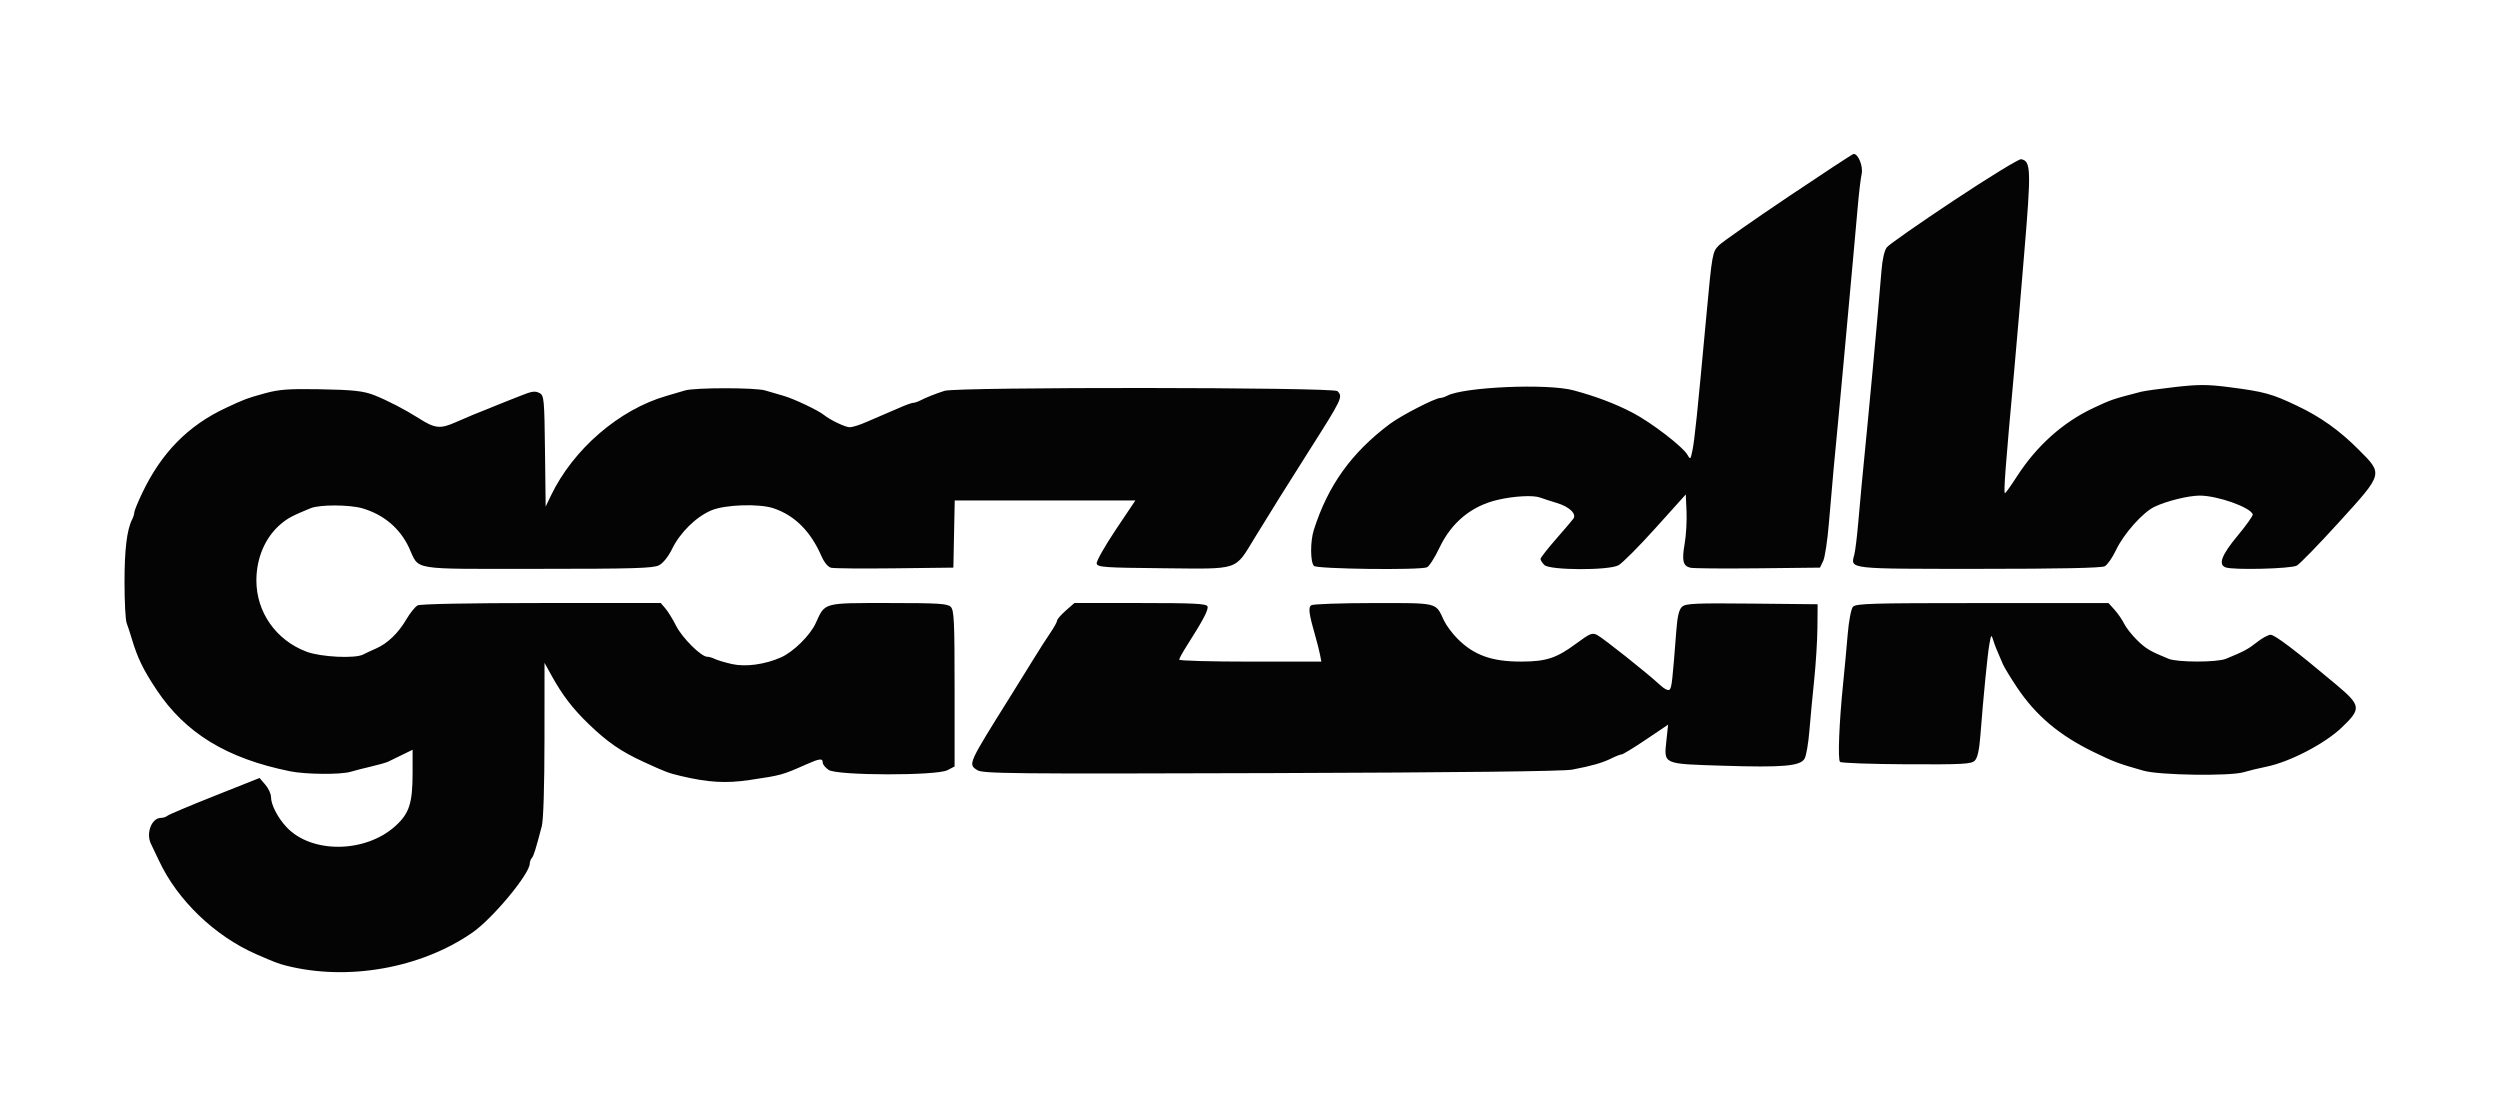 <svg xmlns="http://www.w3.org/2000/svg" width="1024" height="450" viewBox="0 0 1024 450" version="1.1"><path d="" stroke="none" fill="#080404" fill-rule="evenodd"/><path d="M 732.511 80.562 C 718.218 90.166, 705.411 99.135, 704.052 100.494 C 701.418 103.127, 701.278 103.913, 698.958 129 C 695.161 170.072, 694.143 179.913, 693.217 184.500 C 692.468 188.207, 692.324 188.346, 691.249 186.398 C 689.390 183.032, 676.292 172.969, 668.564 168.970 C 661.422 165.274, 653.773 162.383, 644.500 159.875 C 633.905 157.009, 599.646 158.475, 592.764 162.088 C 591.809 162.590, 590.558 163, 589.985 163 C 587.867 163, 573.936 170.163, 569.295 173.639 C 553.557 185.425, 543.965 198.797, 538.139 217.071 C 536.645 221.754, 536.681 230.281, 538.200 231.800 C 539.479 233.079, 581.275 233.599, 584.464 232.376 C 585.359 232.032, 587.650 228.467, 589.555 224.453 C 594.533 213.961, 602.699 207.233, 613.500 204.724 C 620.175 203.173, 627.969 202.752, 630.811 203.788 C 632.290 204.327, 635.406 205.340, 637.736 206.039 C 642.782 207.554, 645.865 210.493, 644.458 212.448 C 643.931 213.180, 640.688 216.990, 637.250 220.915 C 633.813 224.840, 631 228.458, 631 228.954 C 631 229.451, 631.707 230.564, 632.571 231.429 C 634.746 233.603, 658.728 233.709, 662.879 231.563 C 664.408 230.772, 671.248 223.914, 678.079 216.323 L 690.500 202.522 690.805 209.511 C 690.973 213.355, 690.631 219.264, 690.045 222.641 C 688.827 229.658, 689.328 231.799, 692.360 232.540 C 693.537 232.827, 705.969 232.936, 719.987 232.781 L 745.474 232.500 746.772 229.791 C 747.486 228.301, 748.539 221.326, 749.113 214.291 C 749.686 207.256, 750.561 197.225, 751.056 192 C 751.552 186.775, 752.407 177.775, 752.957 172 C 753.507 166.225, 754.417 156.438, 754.978 150.250 C 757.456 122.962, 758.061 116.343, 759.044 105.750 C 759.618 99.563, 760.476 90, 760.951 84.500 C 761.425 79, 762.136 73.043, 762.530 71.262 C 763.220 68.140, 761.119 62.918, 759.227 63.051 C 758.827 63.079, 746.805 70.959, 732.511 80.562 M 800.368 82.055 C 786.141 91.491, 773.766 100.139, 772.869 101.274 C 771.850 102.562, 771.017 106.183, 770.651 110.918 C 770.328 115.088, 769.600 123.563, 769.032 129.750 C 768.464 135.938, 767.561 145.838, 767.024 151.750 C 766.487 157.662, 765.561 167.450, 764.968 173.500 C 762.613 197.497, 762.008 203.908, 761.143 214 C 760.648 219.775, 759.913 225.743, 759.510 227.263 C 757.945 233.159, 756.524 233, 810.688 233 C 843.498 233, 860.796 232.645, 862.105 231.944 C 863.191 231.363, 865.260 228.393, 866.703 225.345 C 869.884 218.629, 877.694 209.847, 882.530 207.553 C 887.526 205.182, 896.394 203, 901.034 203 C 908.264 203, 921.760 207.779, 922.727 210.681 C 922.896 211.188, 920.101 215.130, 916.517 219.441 C 909.992 227.290, 908.498 231.210, 911.582 232.393 C 914.649 233.570, 938.410 232.979, 940.773 231.667 C 942.023 230.973, 949.774 223.002, 957.998 213.953 C 976.362 193.745, 976.217 194.286, 966.009 184.078 C 958.151 176.220, 950.581 170.828, 941 166.265 C 930.512 161.269, 927.476 160.435, 913 158.570 C 904.290 157.448, 900.539 157.439, 891 158.516 C 884.675 159.229, 878.375 160.105, 877 160.461 C 865.275 163.500, 864.863 163.640, 857.500 167.088 C 844.985 172.948, 834.176 182.631, 826.062 195.250 C 823.675 198.963, 821.503 202, 821.235 202 C 820.600 202, 821.437 190.892, 825 152 C 825.579 145.675, 826.483 135.325, 827.008 129 C 827.533 122.675, 828.456 111.650, 829.058 104.500 C 832.018 69.342, 831.916 65.993, 827.860 65.212 C 826.967 65.040, 814.595 72.619, 800.368 82.055 M 108.500 161.099 C 101.066 163.150, 100.310 163.433, 92.500 167.084 C 76.984 174.339, 66.056 185.494, 58.153 202.143 C 56.419 205.797, 55 209.290, 55 209.907 C 55 210.523, 54.603 211.809, 54.118 212.764 C 51.979 216.976, 51 225.043, 51 238.467 C 51 246.409, 51.392 253.940, 51.872 255.203 C 52.352 256.466, 53.282 259.300, 53.938 261.500 C 56.335 269.528, 58.613 274.238, 64.098 282.500 C 75.924 300.312, 92.864 310.656, 118.826 315.920 C 125.241 317.221, 139.579 317.339, 143.601 316.125 C 145.195 315.643, 148.975 314.674, 152 313.972 C 155.025 313.269, 158.175 312.370, 159 311.973 C 159.825 311.575, 162.412 310.317, 164.750 309.176 L 169 307.101 169 316.566 C 169 329.010, 167.636 333.208, 161.917 338.369 C 149.607 349.478, 127.601 349.699, 117.388 338.816 C 113.725 334.912, 111 329.617, 111 326.402 C 111 325.142, 109.945 322.885, 108.656 321.387 L 106.313 318.662 87.906 325.980 C 77.783 330.005, 69.072 333.681, 68.550 334.149 C 68.027 334.617, 66.860 335, 65.955 335 C 62.077 335, 59.657 341.408, 61.891 345.764 C 62.380 346.719, 63.827 349.750, 65.105 352.500 C 72.626 368.679, 87.986 383.441, 105.042 390.881 C 112.303 394.048, 114.040 394.715, 117 395.474 C 142.249 401.945, 172.250 396.670, 193.433 382.034 C 201.749 376.288, 217 357.940, 217 353.681 C 217 352.976, 217.372 351.972, 217.826 351.450 C 218.605 350.554, 219.368 348.120, 221.921 338.384 C 222.581 335.868, 223.007 322.071, 223.018 302.884 L 223.036 271.500 225.796 276.500 C 230.352 284.754, 234.492 290.172, 241.166 296.612 C 248.791 303.971, 254.472 307.881, 263.624 312.070 C 272.846 316.291, 273.787 316.646, 279 317.877 C 290.144 320.508, 297.368 320.926, 307 319.495 C 320.101 317.549, 320.352 317.480, 330.239 313.100 C 335.801 310.636, 337 310.509, 337 312.385 C 337 313.147, 338.109 314.497, 339.465 315.385 C 343.012 317.709, 383.583 317.784, 388.050 315.474 L 391 313.949 391 282.046 C 391 254.376, 390.791 249.934, 389.429 248.571 C 388.088 247.230, 384.348 247, 363.929 247 C 336.902 247, 338.013 246.692, 334.103 255.274 C 331.840 260.242, 324.937 267.041, 319.901 269.263 C 313.229 272.207, 305.357 273.264, 299.707 271.975 C 296.843 271.321, 293.719 270.385, 292.764 269.893 C 291.809 269.402, 290.409 269, 289.654 269 C 287.187 269, 279.407 261.250, 276.926 256.320 C 275.592 253.669, 273.634 250.488, 272.576 249.250 L 270.651 247 221.760 247 C 191.840 247, 172.160 247.379, 171.043 247.977 C 170.038 248.515, 167.970 251.081, 166.447 253.681 C 163.120 259.358, 158.744 263.562, 154 265.637 C 152.075 266.479, 149.719 267.580, 148.764 268.084 C 145.454 269.830, 131.456 269.142, 125.586 266.946 C 113.086 262.269, 104.983 250.751, 105.015 237.703 C 105.038 228.377, 108.716 219.941, 115.104 214.566 C 117.879 212.231, 119.976 211.126, 127.297 208.141 C 130.958 206.648, 143.163 206.679, 148.384 208.195 C 157.103 210.725, 163.800 216.359, 167.517 224.290 C 171.984 233.820, 167.026 233, 220.205 233 C 259.261 233, 267.569 232.757, 269.909 231.547 C 271.608 230.669, 273.746 227.998, 275.313 224.797 C 278.589 218.108, 285.095 211.716, 291.333 209.059 C 296.963 206.661, 311.012 206.200, 316.929 208.219 C 325.577 211.170, 332.043 217.643, 336.460 227.771 C 337.583 230.347, 339.153 232.246, 340.412 232.553 C 341.560 232.834, 353.300 232.937, 366.500 232.782 L 390.500 232.500 390.778 218.750 L 391.056 205 428.048 205 L 465.039 205 456.958 217.062 C 452.514 223.696, 449.023 229.884, 449.202 230.812 C 449.496 232.339, 452.107 232.524, 476.513 232.755 C 508.121 233.053, 505.592 233.898, 513.949 220.250 C 520.962 208.796, 527.418 198.459, 535.966 185 C 549.867 163.111, 550.140 162.540, 547.800 160.200 C 546.174 158.574, 391.991 158.461, 386.899 160.082 C 383.168 161.271, 379.447 162.752, 376.764 164.117 C 375.809 164.603, 374.566 165, 374.003 165 C 373.439 165, 370.846 165.945, 368.239 167.100 C 365.633 168.254, 362.600 169.560, 361.500 170 C 360.400 170.440, 357.367 171.746, 354.761 172.900 C 352.154 174.055, 349.131 175, 348.041 175 C 346.251 175, 340.053 172.043, 337.477 169.960 C 335.123 168.055, 325.174 163.339, 321 162.148 C 318.525 161.442, 315.118 160.445, 313.429 159.932 C 309.444 158.722, 284.556 158.722, 280.571 159.932 C 278.882 160.445, 275.475 161.447, 273 162.158 C 253.636 167.724, 234.796 183.973, 225.673 202.975 L 223.500 207.500 223.231 184.775 C 222.981 163.587, 222.834 161.981, 221.054 161.029 C 219.196 160.035, 217.902 160.211, 213.250 162.091 C 212.012 162.591, 209.988 163.390, 208.750 163.866 C 207.512 164.343, 205.262 165.243, 203.750 165.866 C 202.238 166.490, 199.875 167.450, 198.500 168 C 197.125 168.550, 194.988 169.405, 193.750 169.900 C 192.512 170.396, 189.367 171.746, 186.761 172.900 C 180.237 175.791, 178.206 175.571, 171.405 171.238 C 166.056 167.829, 158.786 164.058, 153.500 161.949 C 148.943 160.130, 144.763 159.672, 130.500 159.426 C 118.192 159.214, 114.244 159.515, 108.500 161.099 M 436.535 250.104 C 434.591 251.811, 433 253.642, 433 254.173 C 433 254.705, 431.715 257.021, 430.144 259.320 C 428.573 261.619, 425.496 266.425, 423.305 270 C 421.115 273.575, 417 280.212, 414.161 284.750 C 396.353 313.216, 396.472 312.953, 400.267 315.439 C 402.480 316.890, 413.794 317.005, 520.605 316.667 C 597.687 316.423, 640.404 315.928, 644 315.237 C 652.132 313.676, 656.381 312.456, 660.036 310.632 C 661.835 309.734, 663.727 309, 664.239 309 C 664.752 309, 669.239 306.260, 674.211 302.912 L 683.252 296.823 682.577 303.162 C 681.512 313.165, 680.836 312.857, 705.500 313.634 C 730.487 314.422, 737.489 313.807, 739.192 310.678 C 739.844 309.480, 740.707 304.450, 741.110 299.500 C 741.514 294.550, 742.405 285.100, 743.091 278.500 C 743.777 271.900, 744.375 262.225, 744.419 257 L 744.500 247.500 717.597 247.233 C 694.373 247.003, 690.458 247.180, 688.970 248.527 C 687.729 249.650, 687.070 252.387, 686.618 258.294 C 685.035 278.960, 684.743 281.558, 683.901 282.448 C 683.347 283.033, 681.759 282.246, 679.752 280.390 C 674.633 275.658, 656.740 261.440, 654.230 260.111 C 652.205 259.038, 651.278 259.413, 645.659 263.571 C 637.508 269.604, 633.357 270.967, 623.071 270.985 C 611.027 271.006, 603.701 268.371, 596.963 261.592 C 594.826 259.443, 592.328 256.068, 591.411 254.092 C 587.961 246.655, 589.359 246.998, 562.595 247.015 C 549.343 247.024, 537.889 247.418, 537.142 247.891 C 535.742 248.778, 536.083 251.245, 539.019 261.500 C 539.649 263.700, 540.404 266.738, 540.696 268.250 L 541.227 271 512.113 271 C 496.101 271, 483 270.638, 483 270.196 C 483 269.753, 484.420 267.166, 486.155 264.446 C 492.845 253.960, 495.090 249.677, 494.586 248.363 C 494.162 247.259, 488.939 247, 467.066 247 L 440.070 247 436.535 250.104 M 758.923 248.593 C 758.201 249.463, 757.255 254.504, 756.813 259.835 C 756.373 265.151, 755.531 274.225, 754.943 280 C 753.314 295.999, 752.713 311.113, 753.668 312.068 C 754.139 312.539, 766.388 312.981, 780.889 313.050 C 803.987 313.160, 807.454 312.975, 808.876 311.553 C 809.994 310.436, 810.709 307.215, 811.171 301.215 C 812.396 285.326, 814.041 268.561, 814.824 264 C 815.515 259.975, 815.677 259.764, 816.361 262 C 817.081 264.355, 817.738 265.998, 820.359 272 C 820.960 273.375, 823.555 277.650, 826.127 281.500 C 833.852 293.065, 843.437 301.162, 857.487 307.994 C 865.999 312.132, 867.552 312.715, 878 315.687 C 884.542 317.548, 913.462 317.975, 919 316.293 C 920.925 315.708, 925.200 314.674, 928.500 313.994 C 937.944 312.050, 952.181 304.645, 959.060 298.099 C 967.331 290.228, 967.178 289.047, 956.750 280.282 C 940.524 266.644, 931.773 260, 930.038 260 C 929.068 260, 926.550 261.370, 924.443 263.046 C 920.877 265.879, 918.992 266.887, 911.703 269.859 C 908.082 271.336, 891.918 271.336, 888.297 269.859 C 880.676 266.752, 878.995 265.759, 875.391 262.236 C 873.251 260.144, 870.846 257.097, 870.048 255.466 C 869.249 253.835, 867.482 251.267, 866.121 249.761 L 863.646 247.021 811.939 247.019 C 766.074 247.016, 760.084 247.194, 758.923 248.593" stroke="none" fill="#040404" fill-rule="evenodd"/></svg>
